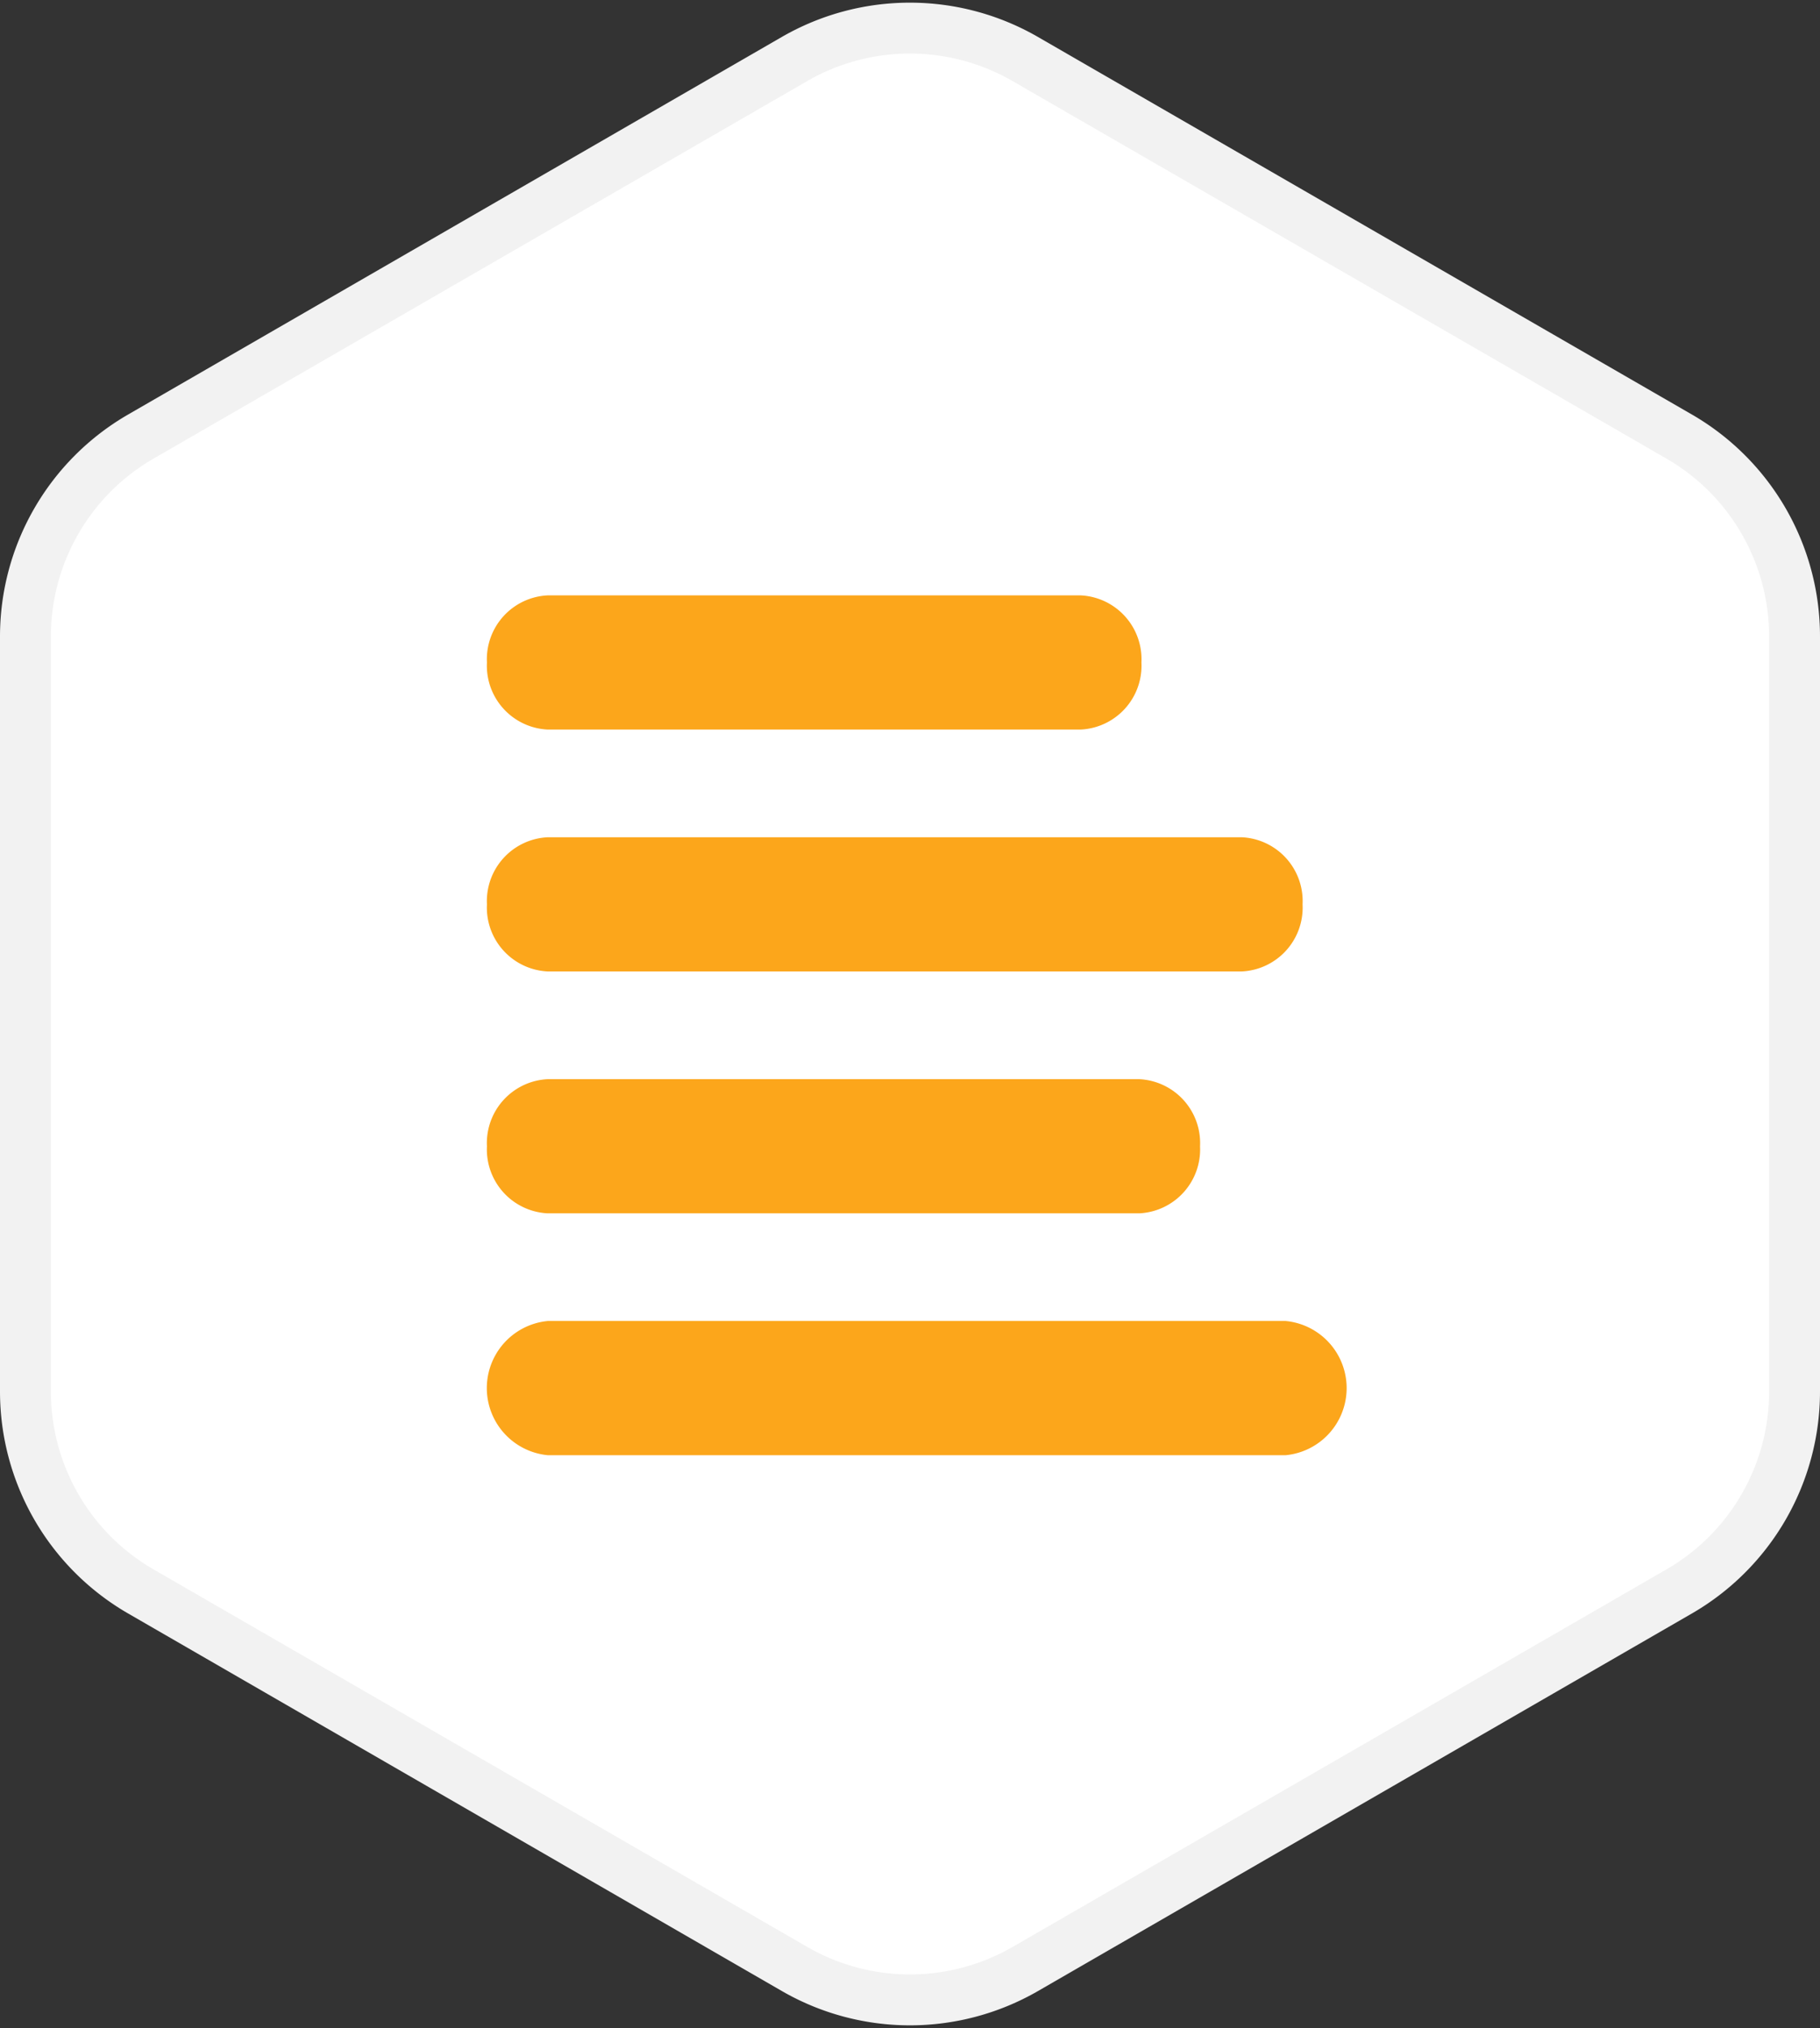 <svg xmlns="http://www.w3.org/2000/svg" width="71.536" height="79.691" viewBox="0 0 71.536 79.691"><rect x="0" y="0" width="71.536" height="79.691" fill="#333333" stroke="none"/><path d="M1 25.011v29.668a9.074 9.074 0 004.537 7.858l25.692 14.834a9.073 9.073 0 009.073 0L66 62.537a9.074 9.074 0 004.536-7.858V25.011A9.072 9.072 0 0066 17.154L40.3 2.32a9.074 9.074 0 00-9.073 0L5.537 17.154A9.073 9.073 0 001 25.011z" fill="#fff" stroke="#f2f2f2" stroke-miterlimit="10" stroke-width="2"/><path d="M21.509 29.168h20.986a3.011 3.011 0 002.87-3.136 3.011 3.011 0 00-2.87-3.136H21.509a3.011 3.011 0 00-2.87 3.136 3.011 3.011 0 002.87 3.136zm0 9.505h27.32a3.011 3.011 0 002.87-3.136 3.011 3.011 0 00-2.87-3.136h-27.32a3.011 3.011 0 00-2.87 3.136 3.011 3.011 0 002.87 3.136zm0 9.505h23.29a3.013 3.013 0 002.87-3.133 3.013 3.013 0 00-2.87-3.138h-23.29a3.012 3.012 0 00-2.87 3.138 3.012 3.012 0 002.87 3.133zm29.047 3.231H21.509a3.149 3.149 0 000 6.274h29.047a3.149 3.149 0 000-6.274z" fill="#fca61b" stroke="#fff"/></svg>